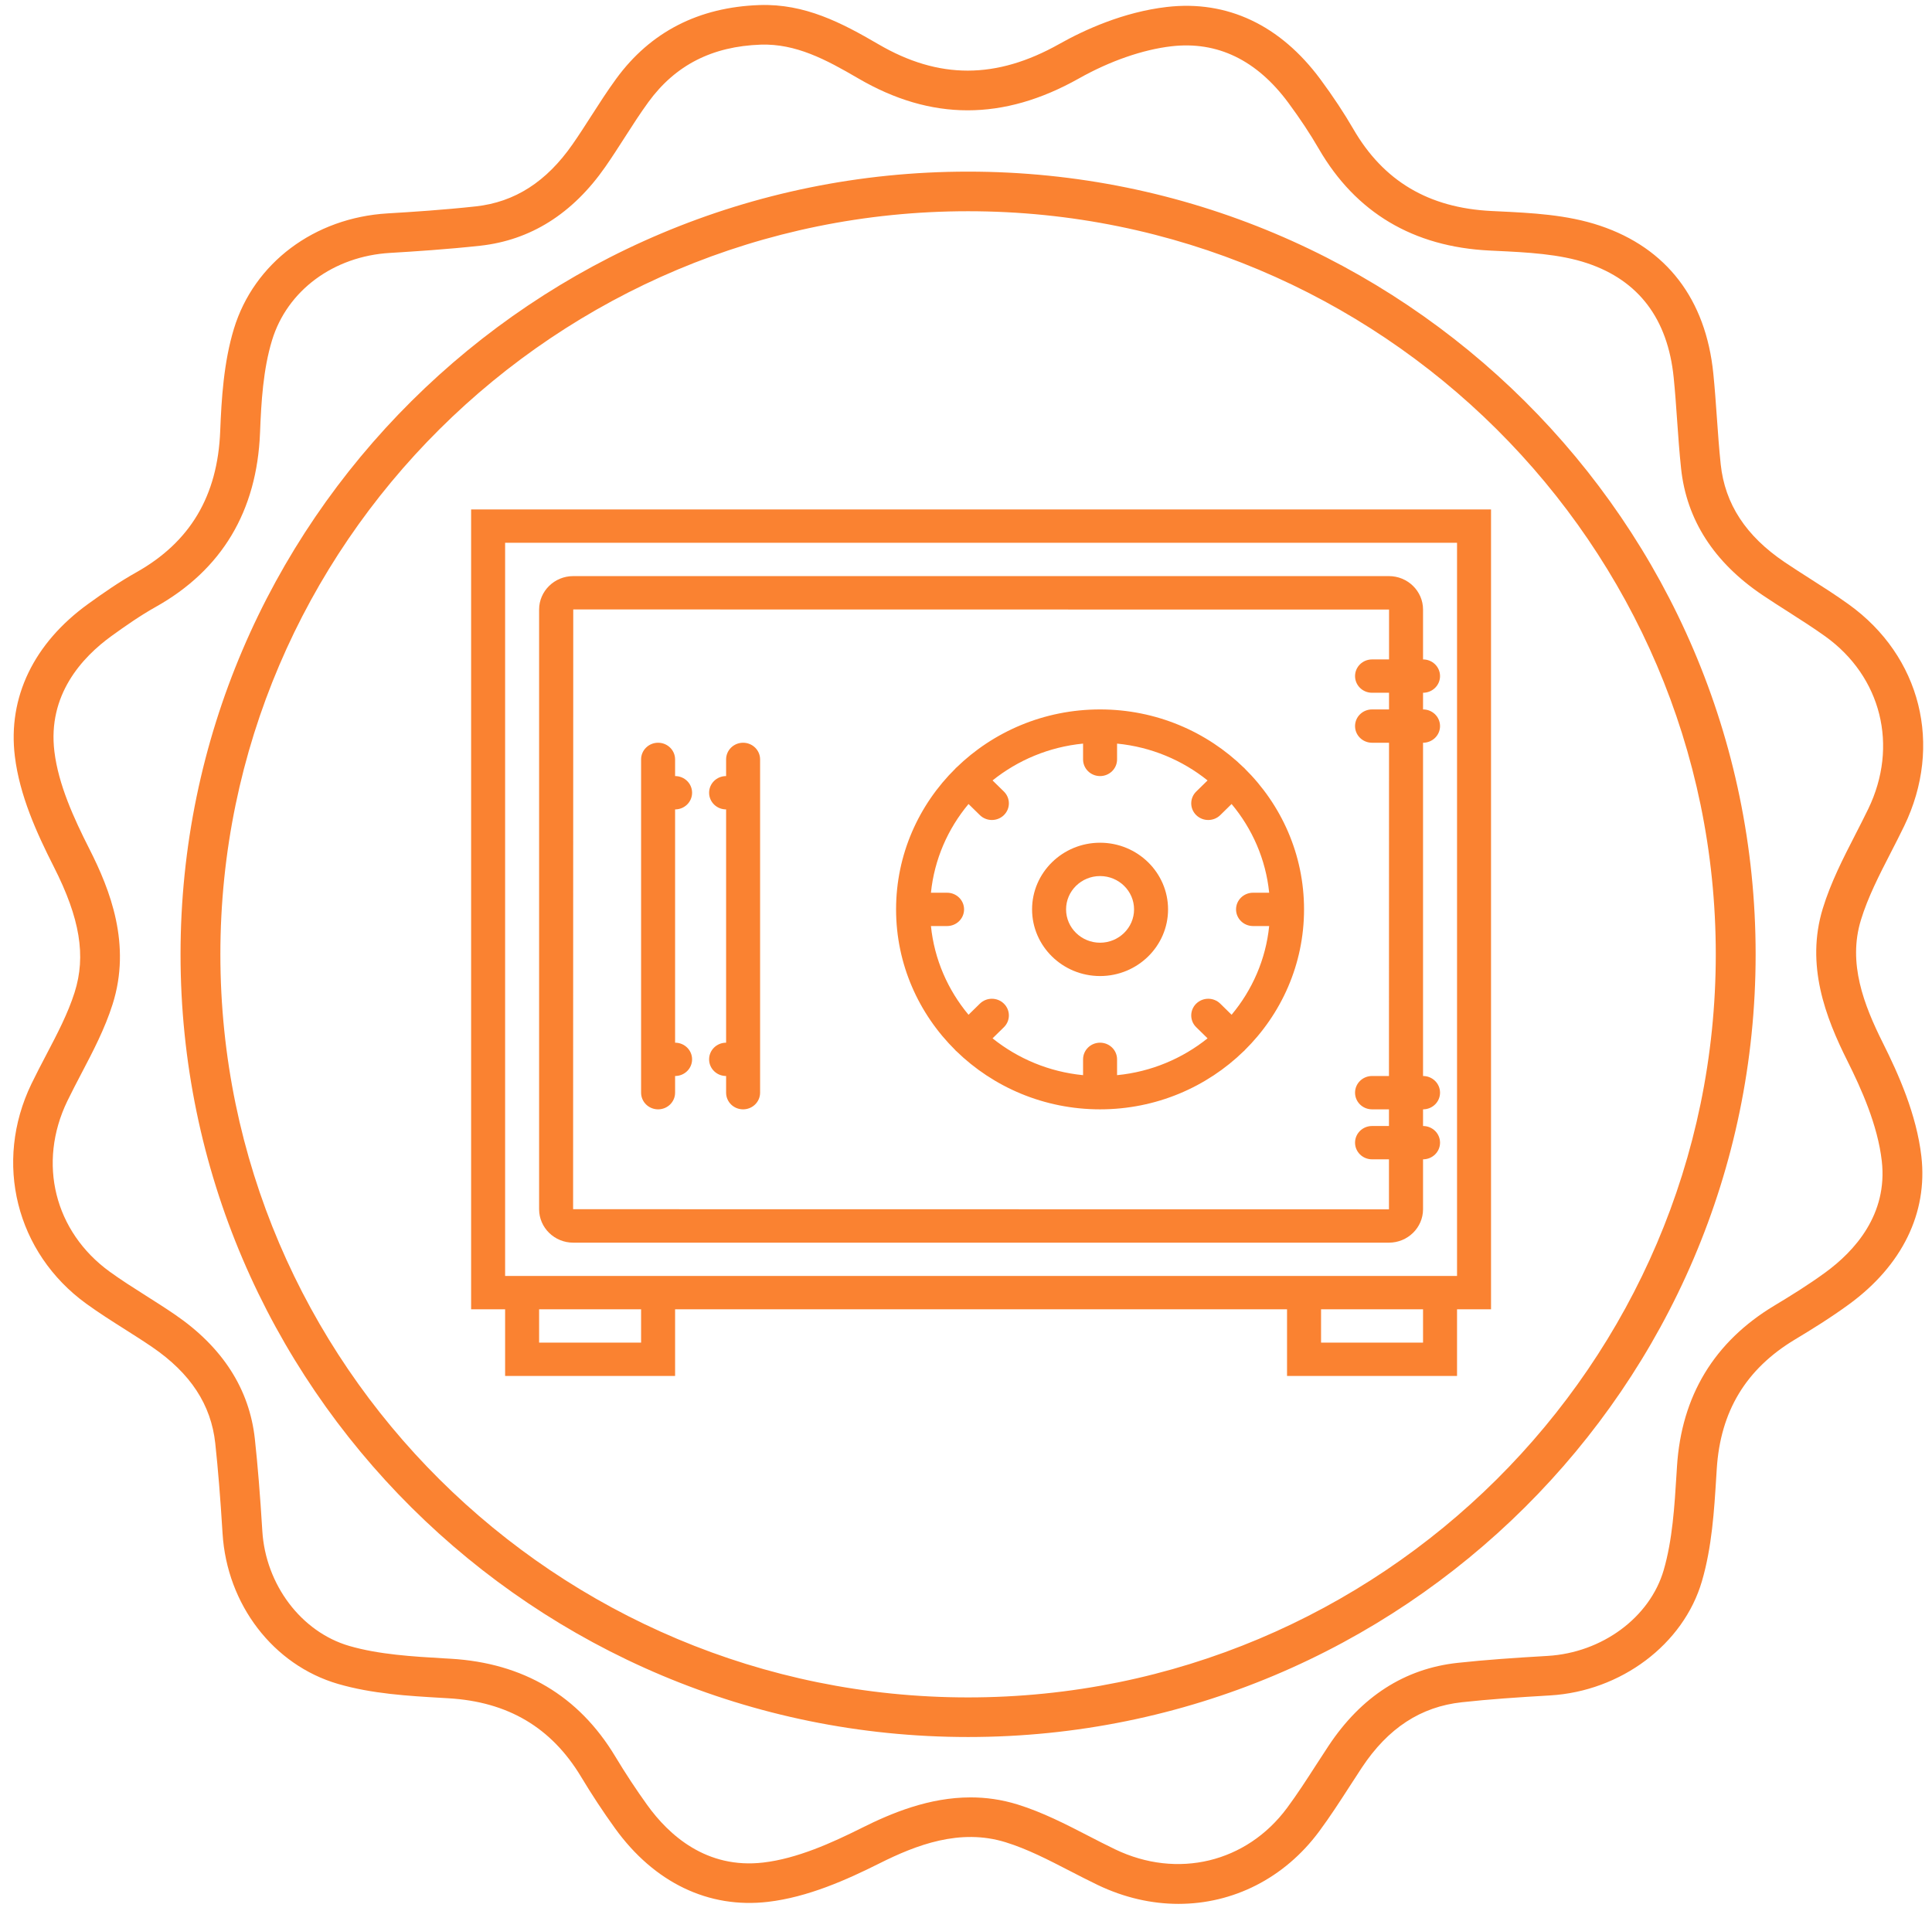 <svg width="94" height="93" viewBox="0 0 94 93" fill="none" xmlns="http://www.w3.org/2000/svg">
<path fill-rule="evenodd" clip-rule="evenodd" d="M42.734 2.15C45.675 3.869 48.472 3.865 51.539 2.14C52.76 1.453 54.658 0.584 56.772 0.339C59.707 -0.001 62.291 1.218 64.247 3.863C64.865 4.701 65.389 5.491 65.846 6.28C67.314 8.814 69.513 10.118 72.571 10.267L72.857 10.281C74.52 10.361 76.24 10.442 77.851 10.983C81.089 12.071 82.994 14.557 83.36 18.171C83.433 18.895 83.485 19.626 83.534 20.332C83.587 21.078 83.641 21.848 83.72 22.595C83.926 24.524 84.946 26.083 86.839 27.359C87.243 27.631 87.653 27.893 88.063 28.155C88.685 28.551 89.327 28.961 89.946 29.406C93.46 31.93 94.546 36.266 92.646 40.194C92.439 40.622 92.221 41.047 92.002 41.473C91.425 42.596 90.88 43.657 90.54 44.77C89.9 46.864 90.679 48.885 91.615 50.757C92.363 52.251 93.25 54.227 93.484 56.276C93.796 59.021 92.548 61.573 89.969 63.46C89.077 64.113 88.138 64.693 87.336 65.175C84.948 66.609 83.702 68.673 83.527 71.483L83.506 71.82C83.401 73.514 83.294 75.266 82.806 76.937C81.91 80.008 78.869 82.294 75.41 82.496C73.808 82.589 72.467 82.681 71.129 82.827C69.126 83.044 67.533 84.085 66.259 86.009C66.057 86.313 65.858 86.621 65.66 86.929C65.194 87.651 64.712 88.397 64.183 89.111C62.48 91.409 59.978 92.638 57.34 92.638C56.037 92.638 54.702 92.338 53.413 91.72C52.957 91.501 52.504 91.267 52.065 91.041C50.998 90.49 49.99 89.969 48.932 89.641C46.704 88.95 44.578 89.772 42.791 90.667C41.198 91.465 39.308 92.312 37.369 92.539C34.474 92.878 31.828 91.605 29.919 88.955C29.349 88.165 28.794 87.323 28.27 86.451C26.825 84.052 24.713 82.803 21.815 82.634L21.531 82.617C19.848 82.519 18.107 82.418 16.448 81.936C13.298 81.019 11.04 78.075 10.828 74.608C10.722 72.879 10.609 71.486 10.473 70.225C10.27 68.35 9.269 66.821 7.412 65.55C6.975 65.251 6.511 64.957 6.063 64.673C5.447 64.283 4.812 63.88 4.201 63.438C0.782 60.962 -0.317 56.563 1.528 52.742C1.758 52.267 2.004 51.795 2.243 51.34C2.788 50.3 3.303 49.318 3.63 48.288C4.193 46.511 3.892 44.685 2.622 42.183C1.773 40.509 0.955 38.699 0.723 36.803C0.372 33.934 1.64 31.298 4.295 29.381C5.016 28.861 5.797 28.316 6.622 27.854C9.252 26.381 10.591 24.131 10.714 20.976C10.775 19.425 10.882 17.634 11.382 15.993C12.358 12.796 15.293 10.594 18.861 10.383C20.034 10.314 21.58 10.213 23.142 10.043C25.045 9.836 26.588 8.847 27.86 7.017C28.17 6.573 28.473 6.101 28.765 5.645C29.15 5.045 29.548 4.424 29.984 3.828C31.646 1.553 33.992 0.348 36.955 0.246H36.958C39.159 0.173 40.949 1.108 42.734 2.15ZM37.02 2.172C34.653 2.253 32.864 3.165 31.552 4.96C31.151 5.509 30.786 6.078 30.4 6.68C30.098 7.151 29.785 7.639 29.455 8.113C27.866 10.397 25.813 11.691 23.352 11.958C21.748 12.132 20.171 12.235 18.976 12.306C16.227 12.468 13.975 14.135 13.237 16.553C12.803 17.974 12.71 19.554 12.652 21.051C12.502 24.875 10.793 27.729 7.573 29.533C6.834 29.946 6.108 30.454 5.434 30.94C3.977 31.992 2.311 33.823 2.647 36.57C2.843 38.173 3.583 39.798 4.353 41.316C5.361 43.303 6.401 45.958 5.478 48.866C5.101 50.057 4.522 51.162 3.962 52.23C3.731 52.672 3.492 53.129 3.275 53.576C1.819 56.593 2.649 59.93 5.342 61.881C5.905 62.288 6.487 62.657 7.104 63.048C7.567 63.342 8.046 63.645 8.512 63.964C10.828 65.549 12.136 67.586 12.4 70.018C12.54 71.31 12.655 72.731 12.763 74.492C12.922 77.108 14.662 79.409 16.992 80.087C18.44 80.507 20.069 80.602 21.644 80.694L21.929 80.71C25.466 80.918 28.159 82.516 29.933 85.462C30.43 86.288 30.956 87.086 31.494 87.833C32.541 89.286 34.369 90.954 37.143 90.626C38.782 90.434 40.476 89.669 41.918 88.947C43.387 88.211 45.213 87.457 47.224 87.457C47.964 87.457 48.729 87.56 49.51 87.802C50.731 88.181 51.863 88.766 52.959 89.331C53.39 89.553 53.821 89.776 54.257 89.985C57.287 91.44 60.65 90.63 62.622 87.968C63.114 87.305 63.579 86.584 64.028 85.888C64.231 85.574 64.434 85.26 64.64 84.949C66.23 82.55 68.342 81.191 70.918 80.911C72.296 80.762 73.665 80.668 75.296 80.573C77.95 80.417 80.273 78.702 80.945 76.4C81.372 74.935 81.473 73.292 81.571 71.702L81.592 71.363C81.807 67.924 83.402 65.287 86.333 63.526C87.097 63.067 87.99 62.516 88.819 61.909C90.232 60.875 91.854 59.096 91.557 56.492C91.358 54.743 90.556 52.967 89.88 51.615C88.818 49.494 87.846 46.955 88.685 44.21C89.075 42.934 89.686 41.746 90.276 40.597C90.487 40.185 90.698 39.774 90.899 39.359C92.379 36.3 91.539 32.928 88.811 30.967C88.235 30.554 87.642 30.176 87.016 29.775C86.592 29.505 86.168 29.235 85.751 28.954C83.39 27.362 82.058 25.291 81.792 22.797C81.709 22.017 81.654 21.229 81.6 20.467C81.552 19.774 81.502 19.058 81.431 18.364C81.143 15.517 79.73 13.648 77.23 12.809C75.876 12.354 74.294 12.278 72.764 12.205L72.476 12.191C68.76 12.01 65.964 10.345 64.166 7.242C63.745 6.515 63.26 5.783 62.685 5.003C61.144 2.919 59.228 1.995 56.996 2.252C55.598 2.414 53.999 2.97 52.494 3.817C48.815 5.887 45.302 5.885 41.752 3.811C40.164 2.883 38.717 2.12 37.02 2.172ZM47.101 8.351C68.229 8.351 85.419 25.436 85.419 46.435C85.419 67.434 68.229 84.519 47.101 84.519C25.973 84.519 8.784 67.434 8.784 46.435C8.784 25.436 25.973 8.351 47.101 8.351ZM47.101 10.278C27.042 10.278 10.722 26.498 10.722 46.435C10.722 66.372 27.042 82.592 47.101 82.592C67.161 82.592 83.48 66.372 83.48 46.435C83.48 26.498 67.161 10.278 47.101 10.278Z" fill="#FA8231"/>
<path d="M72.545 24.789V63.708H70.891V66.951H62.62V63.708H32.846V66.951H24.576V63.708H22.922V24.789H72.545ZM31.192 63.708H26.23V65.329H31.192V63.708ZM69.237 63.708H64.275V65.329H69.237V63.708ZM70.891 26.411H24.576V62.086H70.891V26.411ZM67.576 28.032C68.492 28.032 69.237 28.762 69.237 29.66V32.086C69.694 32.086 70.064 32.449 70.064 32.897C70.064 33.346 69.694 33.708 69.237 33.708V34.519C69.694 34.519 70.064 34.881 70.064 35.33C70.064 35.778 69.694 36.14 69.237 36.14V52.356C69.694 52.356 70.064 52.719 70.064 53.167C70.064 53.616 69.694 53.978 69.237 53.978V54.789C69.694 54.789 70.064 55.151 70.064 55.6C70.064 56.048 69.694 56.41 69.237 56.41V58.837C69.237 59.735 68.492 60.465 67.576 60.465H27.891C26.974 60.465 26.23 59.735 26.23 58.837V29.66C26.23 28.762 26.974 28.032 27.891 28.032H67.576ZM27.891 29.654L27.884 58.837L67.577 58.843H67.579V56.41H66.756C66.298 56.41 65.929 56.048 65.929 55.6C65.929 55.151 66.298 54.789 66.756 54.789H67.579V53.978H66.756C66.298 53.978 65.929 53.616 65.929 53.167C65.929 52.719 66.298 52.356 66.756 52.356H67.579L67.582 36.14H66.756C66.298 36.14 65.929 35.778 65.929 35.33C65.929 34.881 66.298 34.519 66.756 34.519H67.582V33.708H66.756C66.298 33.708 65.929 33.346 65.929 32.897C65.929 32.449 66.298 32.086 66.756 32.086H67.583V29.66L27.891 29.654ZM53.523 34.519C56.249 34.519 58.72 35.602 60.516 37.352C60.524 37.358 60.534 37.36 60.541 37.368C60.549 37.376 60.55 37.386 60.558 37.393C62.343 39.153 63.447 41.576 63.447 44.248C63.447 46.921 62.343 49.343 60.557 51.104C60.55 51.112 60.548 51.122 60.54 51.129C60.533 51.136 60.523 51.138 60.516 51.145C58.72 52.895 56.249 53.978 53.523 53.978C50.797 53.978 48.326 52.895 46.529 51.145C46.522 51.139 46.512 51.137 46.504 51.129C46.497 51.121 46.495 51.111 46.488 51.104C44.703 49.343 43.598 46.921 43.598 44.248C43.598 41.576 44.703 39.153 46.489 37.393C46.495 37.385 46.498 37.375 46.505 37.368C46.513 37.361 46.523 37.359 46.53 37.352C48.326 35.602 50.797 34.519 53.523 34.519ZM36.155 36.14C36.612 36.14 36.982 36.503 36.982 36.951V53.167C36.982 53.616 36.612 53.978 36.155 53.978C35.697 53.978 35.328 53.616 35.328 53.167V52.356C34.87 52.356 34.501 51.994 34.501 51.546C34.501 51.097 34.87 50.735 35.328 50.735V39.384C34.87 39.384 34.501 39.021 34.501 38.573C34.501 38.124 34.87 37.762 35.328 37.762V36.951C35.328 36.503 35.697 36.14 36.155 36.14ZM32.019 36.14C32.477 36.14 32.846 36.503 32.846 36.951V37.762C33.304 37.762 33.673 38.124 33.673 38.573C33.673 39.021 33.304 39.384 32.846 39.384V50.735C33.304 50.735 33.673 51.097 33.673 51.546C33.673 51.994 33.304 52.356 32.846 52.356V53.167C32.846 53.616 32.477 53.978 32.019 53.978C31.562 53.978 31.192 53.616 31.192 53.167V36.951C31.192 36.503 31.562 36.14 32.019 36.14ZM54.35 36.182V36.951C54.35 37.4 53.98 37.762 53.523 37.762C53.065 37.762 52.696 37.4 52.696 36.951V36.182C51.035 36.344 49.518 36.991 48.292 37.974L48.844 38.515C49.167 38.832 49.167 39.345 48.844 39.662C48.683 39.82 48.471 39.899 48.259 39.899C48.048 39.899 47.836 39.82 47.675 39.662L47.123 39.121C46.12 40.322 45.46 41.809 45.294 43.438H46.079C46.537 43.438 46.906 43.8 46.906 44.248C46.906 44.697 46.537 45.059 46.079 45.059H45.294C45.46 46.687 46.12 48.174 47.123 49.376L47.675 48.835C47.998 48.518 48.521 48.518 48.844 48.835C49.167 49.152 49.167 49.665 48.844 49.982L48.292 50.523C49.518 51.506 51.035 52.153 52.696 52.315V51.546C52.696 51.097 53.065 50.735 53.523 50.735C53.98 50.735 54.35 51.097 54.35 51.546V52.315C56.011 52.153 57.527 51.506 58.753 50.523L58.201 49.982C57.878 49.665 57.878 49.152 58.201 48.835C58.525 48.518 59.047 48.518 59.371 48.835L59.922 49.376C60.926 48.174 61.586 46.687 61.751 45.059H60.966C60.509 45.059 60.139 44.697 60.139 44.248C60.139 43.8 60.509 43.438 60.966 43.438H61.751C61.586 41.809 60.926 40.322 59.922 39.121L59.371 39.662C59.21 39.82 58.998 39.899 58.786 39.899C58.574 39.899 58.363 39.82 58.201 39.662C57.878 39.345 57.878 38.832 58.201 38.515L58.753 37.974C57.527 36.991 56.011 36.344 54.35 36.182ZM53.523 41.005C55.347 41.005 56.831 42.46 56.831 44.248C56.831 46.037 55.347 47.492 53.523 47.492C51.698 47.492 50.215 46.037 50.215 44.248C50.215 42.46 51.698 41.005 53.523 41.005ZM53.523 42.627C52.611 42.627 51.869 43.354 51.869 44.248C51.869 45.143 52.611 45.87 53.523 45.87C54.435 45.87 55.177 45.143 55.177 44.248C55.177 43.354 54.435 42.627 53.523 42.627Z" fill="#FA8231"/>
</svg>
